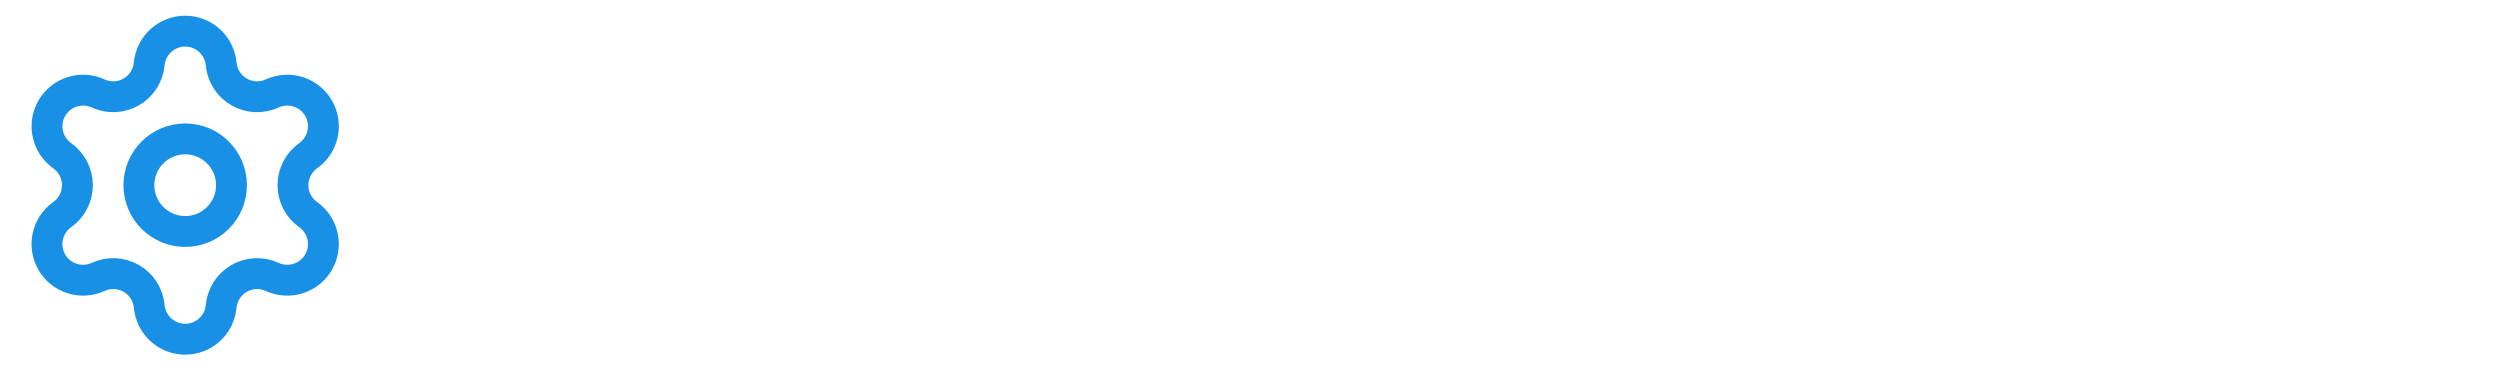 <?xml version="1.0" encoding="utf-8"?>
<svg xmlns="http://www.w3.org/2000/svg" fill="none" height="100%" overflow="visible" preserveAspectRatio="none" style="display: block;" viewBox="0 0 216 32" width="100%">
<g id="Challenge">
<g id="Icon">
<path d="M12.895 5.515C12.968 4.742 13.327 4.024 13.902 3.502C14.476 2.979 15.224 2.69 16.001 2.69C16.777 2.69 17.526 2.979 18.1 3.502C18.674 4.024 19.033 4.742 19.107 5.515C19.151 6.014 19.315 6.495 19.584 6.918C19.854 7.34 20.221 7.692 20.655 7.942C21.089 8.193 21.578 8.335 22.078 8.357C22.579 8.379 23.078 8.28 23.532 8.068C24.238 7.748 25.037 7.701 25.775 7.938C26.512 8.175 27.136 8.677 27.523 9.348C27.911 10.019 28.035 10.81 27.872 11.568C27.708 12.325 27.268 12.994 26.639 13.445C26.229 13.733 25.894 14.116 25.663 14.56C25.431 15.005 25.311 15.498 25.311 15.999C25.311 16.5 25.431 16.994 25.663 17.439C25.894 17.883 26.229 18.266 26.639 18.553C27.268 19.005 27.708 19.674 27.872 20.431C28.035 21.189 27.911 21.98 27.523 22.651C27.136 23.321 26.512 23.824 25.775 24.061C25.037 24.297 24.238 24.251 23.532 23.931C23.078 23.719 22.579 23.62 22.078 23.642C21.578 23.664 21.089 23.806 20.655 24.056C20.221 24.307 19.854 24.658 19.584 25.081C19.315 25.503 19.151 25.985 19.107 26.484C19.033 27.257 18.674 27.975 18.1 28.497C17.526 29.019 16.777 29.309 16.001 29.309C15.224 29.309 14.476 29.019 13.902 28.497C13.327 27.975 12.968 27.257 12.895 26.484C12.851 25.985 12.687 25.503 12.417 25.08C12.148 24.658 11.78 24.306 11.346 24.056C10.911 23.805 10.423 23.663 9.922 23.641C9.421 23.619 8.922 23.719 8.468 23.931C7.763 24.251 6.963 24.297 6.225 24.061C5.488 23.824 4.864 23.321 4.477 22.651C4.089 21.98 3.965 21.189 4.128 20.431C4.292 19.674 4.731 19.005 5.361 18.553C5.771 18.266 6.106 17.883 6.337 17.439C6.569 16.994 6.689 16.5 6.689 15.999C6.689 15.498 6.569 15.005 6.337 14.56C6.106 14.116 5.771 13.733 5.361 13.445C4.732 12.994 4.294 12.325 4.131 11.568C3.967 10.811 4.091 10.021 4.479 9.35C4.866 8.68 5.488 8.177 6.225 7.94C6.962 7.703 7.761 7.749 8.467 8.068C8.921 8.28 9.42 8.379 9.92 8.357C10.421 8.335 10.909 8.193 11.343 7.942C11.777 7.692 12.145 7.34 12.415 6.918C12.684 6.495 12.848 6.014 12.892 5.515" id="Vector" stroke="#1890E5" stroke-linecap="round" stroke-width="2.667"/>
<path d="M16 20C18.209 20 20 18.209 20 16C20 13.791 18.209 12 16 12C13.791 12 12 13.791 12 16C12 18.209 13.791 20 16 20Z" id="Vector_2" stroke="#1890E5" stroke-linecap="round" stroke-width="2.667"/>
</g>
</g>
</svg>